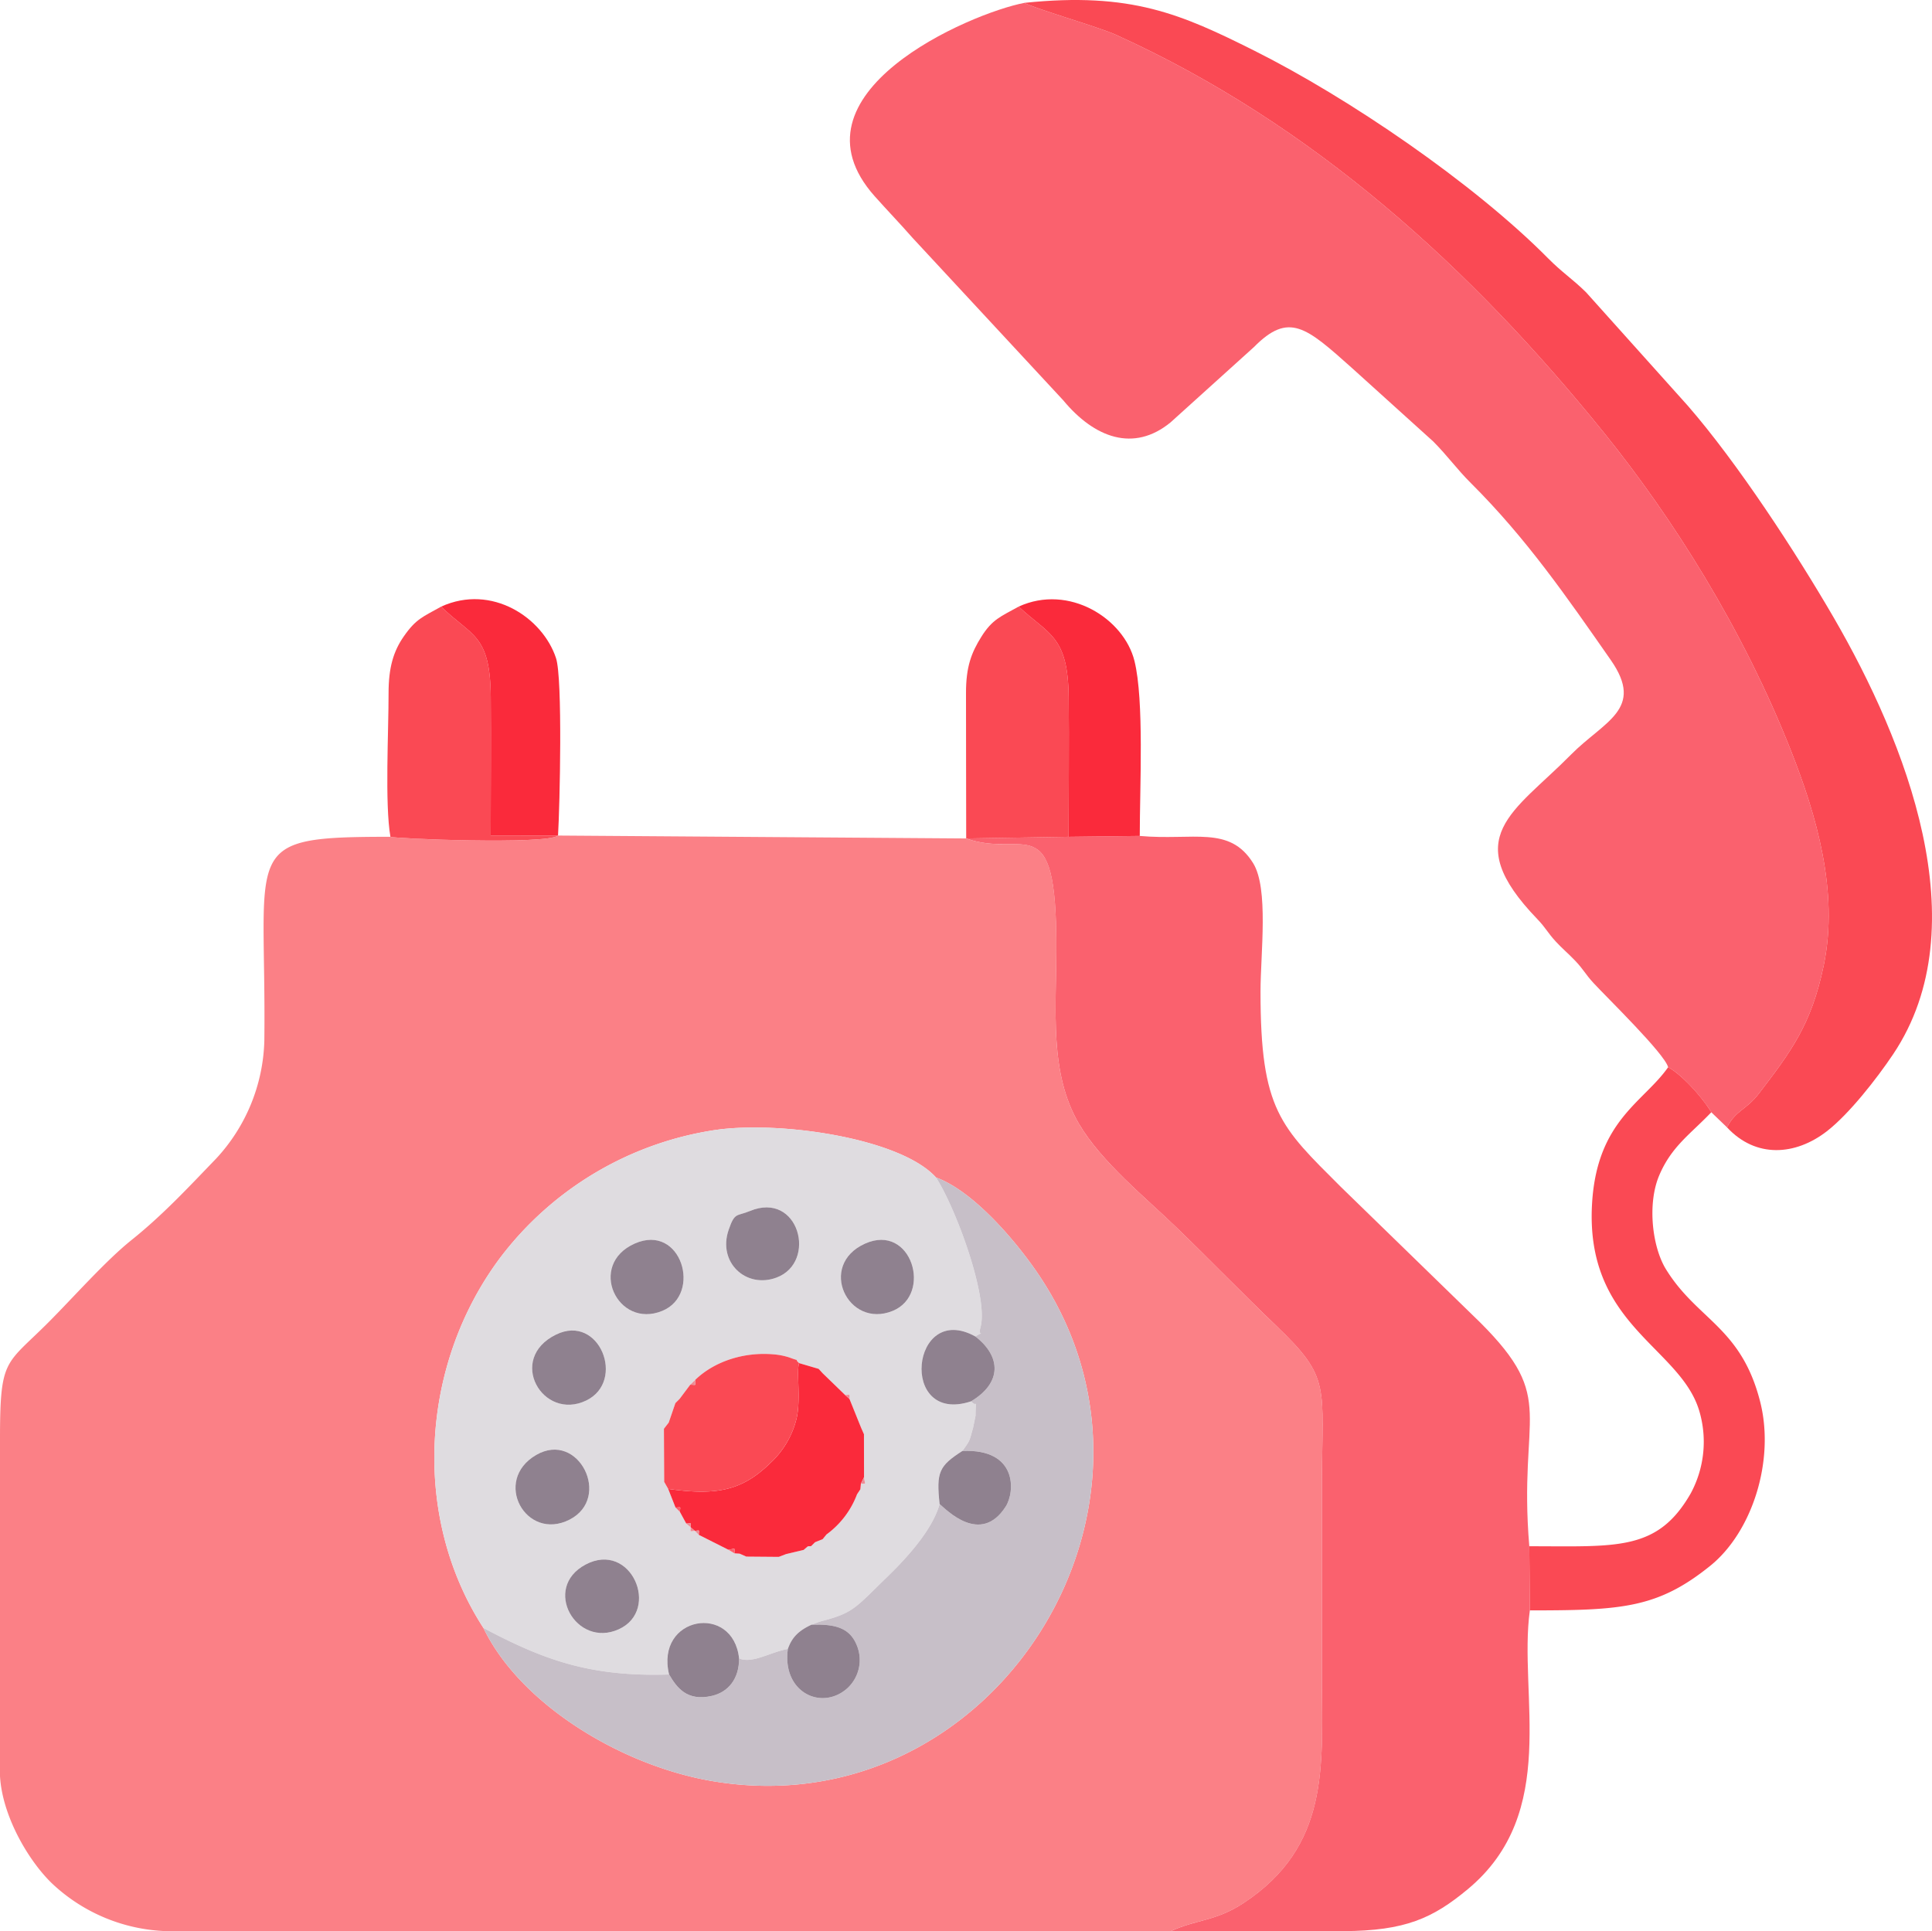 <svg xmlns="http://www.w3.org/2000/svg" width="499.998" height="499.835" viewBox="0 0 499.998 499.835">
  <g id="tel-icon" transform="translate(-1.5 -3.665)">
    <path id="Path_1" data-name="Path 1" d="M126.62,425.04c-18.67-28.77-16.4-68.13,4.33-95.84a85.792,85.792,0,0,1,55.68-33.06c16.8-2.44,47.95,2.13,57.11,12.29,9.56,3.48,20.32,16.06,26.08,24.45,41.49,60.41-11.15,144.13-83.94,131.79-23.58-3.99-49.74-19.9-59.26-39.63Zm177.9,78.46H44.57A45.32,45.32,0,0,1,15.4,491.56c-5.94-5.45-13.27-17.29-13.9-28.18V376.53c-.01-21.45,1.31-19.38,12.45-30.52,6.48-6.48,14.88-16.02,21.59-21.39,8.06-6.45,14.69-13.6,21.9-21.08a46.615,46.615,0,0,0,12.47-30.5c.57-50.42-6.72-52.79,32.63-52.79,1.07.49,40.31,2.1,43.38-.32l105.63.75c14.96,5.39,23.33-8.82,23.33,27.9-.01,16.87-1.85,32.84,5.89,46.02,5.8,9.87,17.44,19.25,25.08,26.65,9.15,8.84,17.12,17.13,26.07,25.69,14.13,13.52,11.71,15.4,11.71,40.33v51.77c0,21.77,2,42.49-20.28,57.17-7.25,4.78-12.17,4.21-18.83,7.29Z" fill="#fb8086" fill-rule="evenodd"/>
    <path id="Path_2" data-name="Path 2" d="M433.21,279.89c3.76,2.04,9.02,8.03,11.17,11.66l4.07,3.91c2.25-4.45,4.97-4.47,8.24-8.74,8.29-10.83,13.6-17.83,16.79-33.2,3.98-19.22-2.03-39.16-8.4-55.35-12.54-31.86-30.72-60.47-48.44-82.45-34.32-42.56-75.32-79.95-126.46-103.1-4.29-1.94-21.67-6.98-23.53-8.22-14.13,2.68-62.43,23.49-38.79,50.05,3.46,3.88,6.2,6.68,9.77,10.74l39.01,42.06c8.05,9.73,18.25,13.58,27.81,5.73L326,93.51c9.08-9.2,13.52-5.18,25.39,5.41l21.03,19.01c3.81,3.84,6.1,7.15,9.74,10.77,14.37,14.31,24.77,29.4,36.22,45.82,8.88,12.74-1.78,15.82-10.33,24.48-14.79,14.98-29.16,21.29-8.76,42.48,2.31,2.4,2.66,3.51,4.85,5.89,1.74,1.88,3.11,2.97,4.91,4.85,2.31,2.4,2.67,3.52,4.86,5.89,3.45,3.74,18.39,18.27,19.3,21.78Z" fill="#fa616e" fill-rule="evenodd"/>
    <path id="Path_3" data-name="Path 3" d="M304.52,503.5h1.36c13.94,0,27.88-.03,41.81,0h1.48c16.03-.08,23.13-3.34,32.17-10.84,23.91-19.84,13.07-50.33,16.08-72.18l-.14-16.6c-2.91-34.68,7.44-37.78-12.66-57.87l-36.14-35.17c-15.57-15.57-20.78-19.74-20.76-50.54.01-9.94,2.16-26.69-1.92-33.24-6.11-9.81-15.41-5.78-29.33-7.03l-18.42.22-26.5.43c14.96,5.39,23.33-8.82,23.33,27.9-.01,16.87-1.85,32.84,5.89,46.02,5.8,9.87,17.44,19.25,25.08,26.65,9.15,8.84,17.12,17.13,26.07,25.69,14.13,13.52,11.71,15.4,11.71,40.33v51.77c0,21.77,2,42.49-20.28,57.17-7.25,4.78-12.17,4.21-18.83,7.29Z" fill="#fa616e" fill-rule="evenodd"/>
    <path id="Path_4" data-name="Path 4" d="M153.04,408.62c11.77-6.25,19.51,11.78,8.61,16.74C150.6,430.39,141.68,414.65,153.04,408.62Zm-12.76-28.38c10.95-6.35,19.65,11.13,8.62,16.75C137.61,402.74,128.83,386.87,140.28,380.24Zm33.04-6.77,1.24-1.59,1.73-5.05,1.09-1.09,2.75-3.67,1.29-1.25c5.01-4.85,12.7-7.28,20.27-6.61a17.573,17.573,0,0,1,4.07.8c3.66,1.36.82-.08,2.55,1.47l5.06,1.49,1.01,1.11,5.83,5.65c1.46,0,1.12-.38,1.13,1.01l3,7.44.75,1.7.02,11.14c.19,1.95.78,1.66-.81,1.66l-.14,1.45-.86,1.3a22.789,22.789,0,0,1-7.92,10.41l-.96,1.19-1.99.81-1.02,1.01-.83.04-1.1.94-4.55,1.08-1.89.72-8.4-.07-1.71-.76-1.36-.09-1.59-.94-7.63-3.84-1.04-1.04c-1.38.09-1.06.43-1.06-.91L179.1,398l-1.64-3.01-1.14-1.14-1.89-4.81-1.04-1.83Zm-27.91-24.38c11.23-5.5,18.15,12.08,7.8,17.07C141.95,371.58,132.57,355.37,145.41,349.09Zm79.96-23.54c12.03-5.41,17.59,13.16,7.14,17.42C220.93,347.68,213,331.11,225.37,325.55Zm-59.6-.02c12.07-5.35,17.53,13.13,7.15,17.42C161.28,347.77,153.42,331.01,165.77,325.53Zm29.78-8.41c12.72-5.32,17.57,13.25,6.91,17.22-7.87,2.94-15.3-3.93-12.38-12.38C191.67,317.32,192.15,318.54,195.55,317.12ZM126.62,425.04c15.37,8.14,27.39,12.69,48.04,12.03-3.64-15.1,16.59-18.56,18.11-4.15,3.54,1.41,7.96-1.61,12.63-2.46,1.06-3.06,2.85-4.75,6.1-6.27l1.96-.73c.27-.07.63-.2.96-.28,8.05-2.1,8.55-3.5,16.71-11.39,4.43-4.29,11.62-11.87,13.54-18.84-.9-8.27-.15-9.86,5.9-13.74,2.02-2.8,1.78-2.47,2.76-6,.04-.14.64-3.13.64-3.14.02-5.2.67-1.72-1.16-3.7-18.84,6.24-15.59-26.06,1.11-16.79,3.08-1.91.48.76,1.35-2.47,2.06-7.68-6.31-30.57-11.53-38.68-9.16-10.16-40.31-14.73-57.11-12.29a85.792,85.792,0,0,0-55.68,33.06c-20.73,27.71-23,67.07-4.33,95.84Z" fill="#dfdce0" fill-rule="evenodd"/>
    <path id="Path_5" data-name="Path 5" d="M266.65,4.4c1.86,1.24,19.24,6.28,23.53,8.22,51.14,23.15,92.14,60.54,126.46,103.1,17.72,21.98,35.9,50.59,48.44,82.45,6.37,16.19,12.38,36.13,8.4,55.35-3.19,15.37-8.5,22.37-16.79,33.2-3.27,4.27-5.99,4.29-8.24,8.74,7.48,8.06,17.7,7.29,25.82,1.02,5.72-4.43,12.85-13.51,17.17-19.95,22.3-33.27,3.16-81-15.3-112.88-9.85-16.99-24.94-40.13-37.83-54.96L411.99,79.34c-3.48-3.44-6.22-5.15-9.8-8.77-19.39-19.59-51.87-41.68-76.1-53.8C307.27,7.36,294.26,1.53,266.65,4.4Z" fill="#fa4954" fill-rule="evenodd"/>
    <path id="Path_6" data-name="Path 6" d="M253.92,349.58c6.67,5.15,6.95,11.98-1.11,16.79,1.83,1.98,1.18-1.5,1.16,3.7,0,.01-.6,3-.64,3.14-.98,3.53-.74,3.2-2.76,6,14.36-.62,13.61,10.63,11.21,14.39-6.5,10.17-15.45.74-17.11-.65-1.92,6.97-9.11,14.55-13.54,18.84-8.16,7.89-8.66,9.29-16.71,11.39-.33.08-.69.21-.96.28l-1.96.73c6.24-.21,9.85.85,11.67,5.16a9.958,9.958,0,0,1-2.32,11.23c-6.64,6.02-17.02,1.16-15.45-10.12-4.67.85-9.09,3.87-12.63,2.46.03,5.22-2.75,8.71-7.05,9.69-6.5,1.49-9.09-2.22-11.06-5.54-20.65.66-32.67-3.89-48.04-12.03,9.52,19.73,35.68,35.64,59.26,39.63,72.79,12.34,125.43-71.38,83.94-131.79-5.76-8.39-16.52-20.97-26.08-24.45,5.22,8.11,13.59,31,11.53,38.68-.87,3.23,1.73.56-1.35,2.47Z" fill="#c7bfc8" fill-rule="evenodd"/>
    <path id="Path_7" data-name="Path 7" d="M397.28,403.88l.14,16.6c23.73,0,33.06-.54,46.7-11.55,10.84-8.75,16.8-27.27,12.89-42.53-4.93-19.29-16.28-21.08-24.37-34.23-3.54-5.75-4.88-16.94-1.71-24.34,3.21-7.51,8.08-10.64,13.45-16.28-2.15-3.63-7.41-9.62-11.17-11.66-6.28,9.01-18.32,13.72-19.67,35.03-1.99,31.61,22.49,37.2,27.64,53.64a28.094,28.094,0,0,1-2.12,21.63c-8.6,15.02-19.12,13.69-41.78,13.69Z" fill="#fa4954" fill-rule="evenodd"/>
    <path id="Path_8" data-name="Path 8" d="M102.54,220.25c1.07.49,40.31,2.1,43.38-.32l-17.43-.01c0-11.95.11-23.92.02-35.84-.13-16.45-5.01-15.66-12.83-23.41-4.76,2.68-6.51,3.13-9.72,7.77-2.62,3.78-3.91,8-3.9,14.66.02,9.66-1,28.67.48,37.15Z" fill="#fa4954" fill-rule="evenodd"/>
    <path id="Path_9" data-name="Path 9" d="M251.55,220.68l26.5-.43c0-12.02.15-24.15.02-36.16-.18-15.92-5.12-16.1-12.94-23.42-4.58,2.55-6.81,3.25-9.67,7.83-2.56,4.09-3.98,7.76-3.96,14.6.03,12.52.01,25.05.05,37.58Z" fill="#fa4954" fill-rule="evenodd"/>
    <path id="Path_10" data-name="Path 10" d="M174.43,389.04l1.89,4.81c1.58,0,1.22-.4,1.14,1.14L179.1,398c1.47,0,1.15-.4,1.15.98l1.06.91c1.41-.09,1.04-.41,1.04,1.04l7.63,3.84c1.93-.21,1.59-.75,1.59.94l1.36.09,1.71.76,8.4.07,1.89-.72,4.55-1.08,1.1-.94.83-.04,1.02-1.01,1.99-.81.96-1.19a22.788,22.788,0,0,0,7.92-10.41l.86-1.3.14-1.45.81-1.66-.02-11.14-.75-1.7-3-7.44-1.13-1.01-5.83-5.65-1.01-1.11-5.06-1.49c-.79,2.22.62,10.11-.85,15.05a23.128,23.128,0,0,1-6.68,10.89c-7.47,7.29-14.26,8.31-26.35,6.62Z" fill="#fa2a3b" fill-rule="evenodd"/>
    <path id="Path_11" data-name="Path 11" d="M265.13,160.67c7.82,7.32,12.76,7.5,12.94,23.42.13,12.01-.02,24.14-.02,36.16l18.42-.22c0-12.74,1.16-35.06-1.37-45.29-2.72-10.98-16.95-20.03-29.97-14.07Z" fill="#fa2a3b" fill-rule="evenodd"/>
    <path id="Path_12" data-name="Path 12" d="M115.68,160.67c7.82,7.75,12.7,6.96,12.83,23.41.09,11.92-.02,23.89-.02,35.84l17.43.01c.46-7.76,1.22-40.62-.52-45.91-3.42-10.44-16.59-19.32-29.72-13.35Z" fill="#fa2a3b" fill-rule="evenodd"/>
    <path id="Path_13" data-name="Path 13" d="M181.42,360.82c0,1.68.42,1.25-1.29,1.25l-2.75,3.67-1.09,1.09-1.73,5.05-1.24,1.59.07,13.74,1.04,1.83c12.09,1.69,18.88.67,26.35-6.62a23.128,23.128,0,0,0,6.68-10.89c1.47-4.94.06-12.83.85-15.05-1.73-1.55,1.11-.11-2.55-1.47a17.573,17.573,0,0,0-4.07-.8c-7.57-.67-15.26,1.76-20.27,6.61Z" fill="#fa4954" fill-rule="evenodd"/>
    <path id="Path_14" data-name="Path 14" d="M140.28,380.24c-11.45,6.63-2.67,22.5,8.62,16.75C159.93,391.37,151.23,373.89,140.28,380.24Z" fill="#8f818f" fill-rule="evenodd"/>
    <path id="Path_15" data-name="Path 15" d="M145.41,349.09c-12.84,6.28-3.46,22.49,7.8,17.07C163.56,361.17,156.64,343.59,145.41,349.09Z" fill="#8f818f" fill-rule="evenodd"/>
    <path id="Path_16" data-name="Path 16" d="M165.77,325.53c-12.35,5.48-4.49,22.24,7.15,17.42C183.3,338.66,177.84,320.18,165.77,325.53Z" fill="#8f818f" fill-rule="evenodd"/>
    <path id="Path_17" data-name="Path 17" d="M225.37,325.55c-12.37,5.56-4.44,22.13,7.14,17.42C242.96,338.71,237.4,320.14,225.37,325.55Z" fill="#8f818f" fill-rule="evenodd"/>
    <path id="Path_18" data-name="Path 18" d="M252.81,366.37c8.06-4.81,7.78-11.64,1.11-16.79C237.22,340.31,233.97,372.61,252.81,366.37Z" fill="#8f818f" fill-rule="evenodd"/>
    <path id="Path_19" data-name="Path 19" d="M205.4,430.46c-1.57,11.28,8.81,16.14,15.45,10.12a9.958,9.958,0,0,0,2.32-11.23c-1.82-4.31-5.43-5.37-11.67-5.16-3.25,1.52-5.04,3.21-6.1,6.27Z" fill="#8f818f" fill-rule="evenodd"/>
    <path id="Path_20" data-name="Path 20" d="M195.55,317.12c-3.4,1.42-3.88.2-5.47,4.84-2.92,8.45,4.51,15.32,12.38,12.38C213.12,330.37,208.27,311.8,195.55,317.12Z" fill="#8f818f" fill-rule="evenodd"/>
    <path id="Path_21" data-name="Path 21" d="M153.04,408.62c-11.36,6.03-2.44,21.77,8.61,16.74C172.55,420.4,164.81,402.37,153.04,408.62Z" fill="#8f818f" fill-rule="evenodd"/>
    <path id="Path_22" data-name="Path 22" d="M244.67,392.95c1.66,1.39,10.61,10.82,17.11.65,2.4-3.76,3.15-15.01-11.21-14.39-6.05,3.88-6.8,5.47-5.9,13.74Z" fill="#8f818f" fill-rule="evenodd"/>
    <path id="Path_23" data-name="Path 23" d="M174.66,437.07c1.97,3.32,4.56,7.03,11.06,5.54,4.3-.98,7.08-4.47,7.05-9.69C191.25,418.51,171.02,421.97,174.66,437.07Z" fill="#8f818f" fill-rule="evenodd"/>
    <path id="Path_24" data-name="Path 24" d="M191.57,405.71c0-1.69.34-1.15-1.59-.94Z" fill="#fa616e" fill-rule="evenodd"/>
    <path id="Path_25" data-name="Path 25" d="M225.11,386.02l-.81,1.66C225.89,387.68,225.3,387.97,225.11,386.02Z" fill="#ed8d96" fill-rule="evenodd"/>
    <path id="Path_26" data-name="Path 26" d="M181.42,360.82l-1.29,1.25C181.84,362.07,181.42,362.5,181.42,360.82Z" fill="#ed8d96" fill-rule="evenodd"/>
    <path id="Path_27" data-name="Path 27" d="M177.46,394.99c.08-1.54.44-1.14-1.14-1.14Z" fill="#fa616e" fill-rule="evenodd"/>
    <path id="Path_28" data-name="Path 28" d="M182.35,400.93c0-1.45.37-1.13-1.04-1.04Z" fill="#ed8d96" fill-rule="evenodd"/>
    <path id="Path_29" data-name="Path 29" d="M221.34,365.74c-.01-1.39.33-1.01-1.13-1.01Z" fill="#ed8d96" fill-rule="evenodd"/>
    <path id="Path_30" data-name="Path 30" d="M180.25,398.98c0-1.38.32-.98-1.15-.98Z" fill="#ed8d96" fill-rule="evenodd"/>
    <path id="Path_31" data-name="Path 31" d="M181.31,399.89l-1.06-.91C180.25,400.32,179.93,399.98,181.31,399.89Z" fill="#ed8d96" fill-rule="evenodd"/>
    <path id="Path_32" data-name="Path 32" d="M214.38,359.08l-1.01-1.11Z" fill="#ed8d96" fill-rule="evenodd"/>
    <path id="Path_33" data-name="Path 33" d="M224.16,389.13l-.86,1.3Z" fill="#fb8086" fill-rule="evenodd"/>
    <path id="Path_34" data-name="Path 34" d="M174.43,389.04l-1.04-1.83Z" fill="#ed8d96" fill-rule="evenodd"/>
    <path id="Path_35" data-name="Path 35" d="M215.38,400.84l-.96,1.19Z" fill="#fb8086" fill-rule="evenodd"/>
    <path id="Path_36" data-name="Path 36" d="M212.43,402.84l-1.02,1.01Z" fill="#fb8086" fill-rule="evenodd"/>
    <path id="Path_37" data-name="Path 37" d="M225.09,374.88l-.75-1.7Z" fill="#fb8086" fill-rule="evenodd"/>
    <path id="Path_38" data-name="Path 38" d="M173.32,373.47l1.24-1.59Z" fill="#ed8d96" fill-rule="evenodd"/>
    <path id="Path_39" data-name="Path 39" d="M194.64,406.56l-1.71-.76Z" fill="#ed8d96" fill-rule="evenodd"/>
    <path id="Path_40" data-name="Path 40" d="M204.93,405.91l-1.89.72Z" fill="#fb8086" fill-rule="evenodd"/>
    <path id="Path_41" data-name="Path 41" d="M177.38,365.74l-1.09,1.09Z" fill="#ed8d96" fill-rule="evenodd"/>
    <path id="Path_42" data-name="Path 42" d="M210.58,403.89l-1.1.94Z" fill="#fb8086" fill-rule="evenodd"/>
  </g>
</svg>
